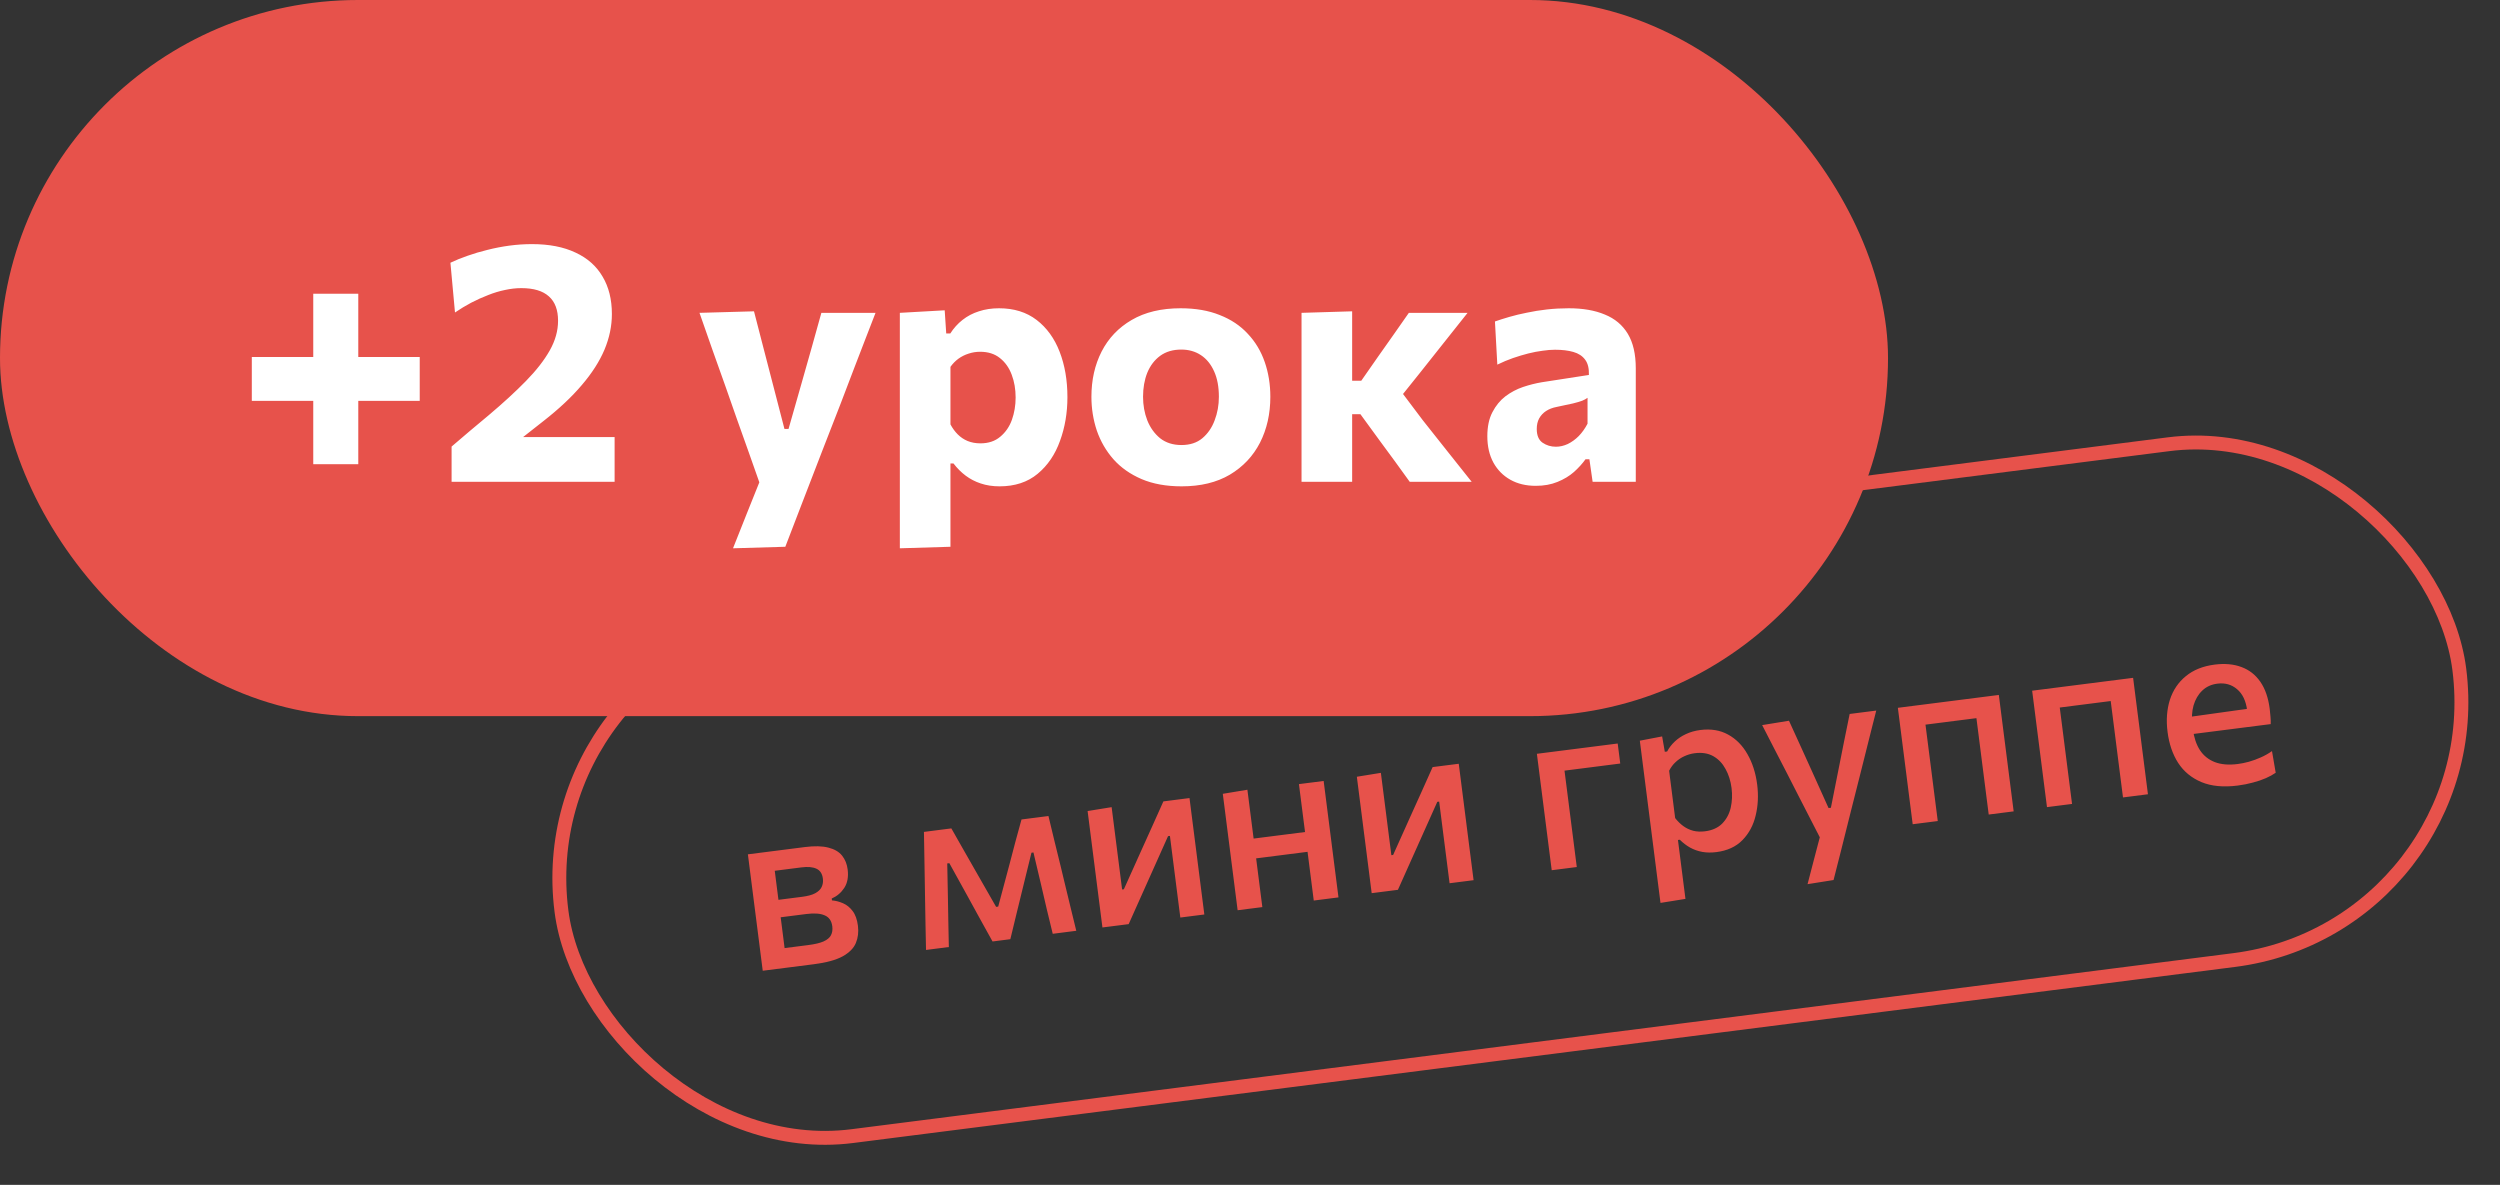 <svg width="192" height="91" viewBox="0 0 192 91" fill="none" xmlns="http://www.w3.org/2000/svg">
<rect x="0" y="0" width="192" height="91" fill="#333333" stroke="none"/>
<rect x="40.596" y="50.165" width="146.933" height="39.933" rx="19.967" transform="rotate(-7.261 40.596 50.165)" stroke="#E7524B" stroke-width="1.067"/>
<path d="M58.578 74.553C58.493 73.894 58.413 73.258 58.335 72.646C58.257 72.035 58.17 71.357 58.076 70.614L57.961 69.714C57.891 69.162 57.827 68.659 57.768 68.203C57.71 67.747 57.655 67.309 57.601 66.889C57.548 66.47 57.493 66.044 57.438 65.612C58.014 65.539 58.698 65.452 59.489 65.351C60.287 65.249 61.06 65.151 61.81 65.055C62.554 64.96 63.159 64.975 63.625 65.098C64.091 65.216 64.441 65.421 64.673 65.714C64.904 66.002 65.047 66.355 65.101 66.775C65.172 67.339 65.086 67.81 64.842 68.188C64.597 68.561 64.275 68.833 63.877 69.006L63.895 69.15C64.184 69.174 64.468 69.248 64.746 69.371C65.029 69.493 65.274 69.69 65.479 69.963C65.691 70.234 65.827 70.613 65.889 71.099C65.95 71.579 65.897 72.021 65.729 72.426C65.561 72.826 65.22 73.168 64.708 73.452C64.201 73.73 63.459 73.931 62.481 74.056C61.696 74.156 60.97 74.249 60.305 74.333C59.639 74.418 59.063 74.491 58.578 74.553ZM60.257 72.813L62.083 72.58C62.581 72.517 62.968 72.425 63.245 72.304C63.528 72.177 63.718 72.018 63.816 71.829C63.919 71.633 63.953 71.403 63.92 71.139C63.866 70.72 63.672 70.44 63.337 70.3C63.008 70.153 62.537 70.118 61.926 70.196L59.425 70.515L59.254 69.174L61.602 68.875C62.034 68.82 62.37 68.729 62.609 68.601C62.854 68.466 63.019 68.305 63.105 68.117C63.196 67.923 63.227 67.708 63.197 67.475C63.149 67.097 62.983 66.844 62.698 66.715C62.419 66.586 62.037 66.553 61.552 66.615L59.501 66.876C59.557 67.32 59.611 67.746 59.663 68.153C59.715 68.555 59.771 68.996 59.832 69.476L59.947 70.375C60.003 70.819 60.056 71.233 60.105 71.616C60.154 72 60.204 72.399 60.257 72.813ZM71.118 72.956C71.106 72.293 71.093 71.642 71.079 71.004C71.071 70.365 71.06 69.73 71.046 69.098L71.026 67.858C71.015 67.201 71.004 66.541 70.993 65.878C70.981 65.209 70.969 64.546 70.959 63.89L73.064 63.621C73.353 64.127 73.644 64.638 73.936 65.156C74.232 65.666 74.522 66.175 74.806 66.681L76.501 69.646L76.662 69.626L77.541 66.333C77.693 65.759 77.843 65.188 77.99 64.621C78.143 64.053 78.297 63.491 78.452 62.935L80.521 62.671C80.674 63.298 80.829 63.942 80.986 64.605C81.149 65.26 81.307 65.905 81.461 66.537L81.754 67.761C81.897 68.353 82.045 68.964 82.198 69.597C82.351 70.223 82.505 70.853 82.658 71.485L80.85 71.716C80.697 71.083 80.542 70.448 80.388 69.809C80.239 69.164 80.091 68.528 79.944 67.9L79.369 65.469L79.216 65.489L78.542 68.234C78.387 68.882 78.229 69.53 78.067 70.178C77.912 70.826 77.754 71.476 77.594 72.13L76.227 72.305C75.901 71.712 75.577 71.126 75.253 70.546C74.935 69.965 74.618 69.386 74.301 68.811L72.91 66.292L72.748 66.312L72.797 68.774C72.808 69.437 72.82 70.1 72.831 70.763C72.847 71.419 72.861 72.075 72.871 72.732L71.118 72.956ZM84.667 71.229C84.583 70.57 84.502 69.937 84.425 69.331C84.348 68.726 84.262 68.051 84.167 67.308L84.053 66.408C83.982 65.856 83.918 65.353 83.86 64.897C83.801 64.435 83.745 63.994 83.692 63.575C83.638 63.149 83.583 62.72 83.528 62.288L85.373 61.989C85.425 62.403 85.478 62.814 85.53 63.221C85.581 63.623 85.635 64.046 85.691 64.49C85.747 64.928 85.809 65.41 85.876 65.938L86.178 68.313L86.313 68.296L87.638 65.348C87.928 64.708 88.216 64.071 88.501 63.437C88.785 62.798 89.067 62.167 89.348 61.547L91.354 61.291C91.409 61.723 91.463 62.152 91.517 62.578C91.571 62.997 91.627 63.438 91.686 63.9C91.744 64.356 91.808 64.859 91.879 65.411L91.993 66.31C92.088 67.054 92.174 67.729 92.251 68.334C92.328 68.94 92.409 69.573 92.493 70.232L90.649 70.467C90.566 69.82 90.487 69.196 90.41 68.596C90.334 67.997 90.25 67.334 90.157 66.608L89.85 64.198L89.706 64.216L88.404 67.124C88.114 67.77 87.825 68.417 87.536 69.063C87.251 69.703 86.967 70.339 86.682 70.973L84.667 71.229ZM95.05 69.906C94.967 69.253 94.886 68.62 94.808 68.008C94.73 67.397 94.644 66.722 94.55 65.985L94.436 65.085C94.365 64.533 94.301 64.027 94.242 63.565C94.183 63.103 94.127 62.662 94.074 62.243C94.02 61.823 93.966 61.397 93.911 60.965L95.8 60.652C95.856 61.089 95.911 61.524 95.966 61.956C96.02 62.382 96.077 62.828 96.137 63.296C96.196 63.764 96.262 64.28 96.334 64.843L96.448 65.743C96.542 66.48 96.628 67.155 96.706 67.767C96.784 68.378 96.865 69.011 96.948 69.665L95.05 69.906ZM95.716 66.019L95.522 64.499L101.045 63.795L101.239 65.315L95.716 66.019ZM100.897 69.162C100.814 68.508 100.733 67.875 100.655 67.264C100.577 66.652 100.491 65.977 100.397 65.24L100.283 64.34C100.212 63.788 100.148 63.282 100.089 62.82C100.03 62.358 99.974 61.917 99.921 61.498C99.867 61.078 99.813 60.652 99.758 60.22L101.656 59.979C101.711 60.41 101.765 60.836 101.819 61.256C101.872 61.676 101.928 62.116 101.987 62.578C102.046 63.04 102.11 63.547 102.181 64.098L102.295 64.998C102.389 65.736 102.475 66.41 102.553 67.022C102.631 67.633 102.712 68.266 102.795 68.92L100.897 69.162ZM105.345 68.595C105.261 67.935 105.181 67.302 105.104 66.697C105.026 66.091 104.94 65.417 104.846 64.673L104.731 63.773C104.661 63.222 104.597 62.718 104.539 62.262C104.48 61.8 104.424 61.36 104.37 60.94C104.316 60.514 104.261 60.085 104.206 59.654L106.051 59.355C106.104 59.768 106.156 60.179 106.208 60.587C106.259 60.989 106.313 61.411 106.37 61.855C106.426 62.293 106.487 62.776 106.554 63.303L106.857 65.678L106.992 65.661L108.316 62.713C108.607 62.073 108.894 61.436 109.179 60.803C109.463 60.163 109.746 59.533 110.026 58.912L112.032 58.657C112.087 59.088 112.142 59.517 112.196 59.943C112.249 60.363 112.305 60.803 112.364 61.265C112.422 61.721 112.487 62.225 112.557 62.776L112.671 63.676C112.766 64.419 112.852 65.094 112.929 65.7C113.006 66.305 113.087 66.938 113.171 67.598L111.327 67.833C111.245 67.185 111.165 66.561 111.089 65.962C111.012 65.362 110.928 64.699 110.835 63.974L110.528 61.563L110.384 61.581L109.082 64.49C108.793 65.136 108.503 65.782 108.214 66.429C107.93 67.068 107.645 67.705 107.36 68.338L105.345 68.595ZM119.172 66.833C119.089 66.18 119.008 65.547 118.93 64.935C118.852 64.324 118.766 63.649 118.672 62.911L118.558 62.012C118.487 61.46 118.423 60.953 118.364 60.492C118.305 60.03 118.249 59.589 118.195 59.169C118.142 58.75 118.088 58.324 118.033 57.892L124.239 57.101L124.435 58.639C123.86 58.713 123.278 58.787 122.69 58.862C122.103 58.937 121.53 59.01 120.972 59.081L119.011 59.331L119.997 57.953C120.049 58.366 120.1 58.765 120.149 59.149C120.198 59.533 120.249 59.935 120.303 60.354C120.356 60.774 120.416 61.245 120.483 61.767L120.597 62.666C120.691 63.404 120.777 64.078 120.855 64.69C120.933 65.302 121.014 65.934 121.097 66.588L119.172 66.833ZM127.526 69.343C127.443 68.689 127.36 68.045 127.279 67.409C127.199 66.779 127.112 66.096 127.018 65.358L126.463 61.005C126.379 60.339 126.292 59.661 126.204 58.972C126.116 58.276 126.027 57.58 125.939 56.885L127.652 56.557L127.857 57.737L128.037 57.714C128.179 57.44 128.372 57.187 128.617 56.955C128.861 56.723 129.148 56.531 129.476 56.379C129.809 56.221 130.18 56.116 130.587 56.064C131.397 55.961 132.107 56.078 132.716 56.414C133.332 56.75 133.829 57.254 134.207 57.925C134.591 58.595 134.839 59.371 134.951 60.252C135.057 61.086 135.018 61.88 134.834 62.635C134.655 63.383 134.318 64.011 133.822 64.519C133.326 65.027 132.658 65.334 131.819 65.441C131.429 65.491 131.066 65.486 130.729 65.425C130.398 65.363 130.088 65.254 129.8 65.095C129.518 64.936 129.255 64.735 129.01 64.492L128.866 64.51L128.956 65.212C129.044 65.902 129.126 66.546 129.202 67.146C129.279 67.752 129.36 68.381 129.443 69.035L127.526 69.343ZM130.948 63.843C131.505 63.772 131.946 63.572 132.27 63.245C132.593 62.911 132.81 62.506 132.92 62.029C133.029 61.545 133.05 61.043 132.984 60.521C132.914 59.976 132.761 59.489 132.523 59.062C132.291 58.629 131.978 58.3 131.584 58.076C131.19 57.852 130.714 57.776 130.156 57.847C129.881 57.882 129.616 57.958 129.363 58.076C129.115 58.187 128.89 58.337 128.689 58.527C128.487 58.711 128.32 58.934 128.189 59.194L128.652 62.828C128.842 63.072 129.051 63.277 129.279 63.443C129.507 63.609 129.76 63.729 130.038 63.803C130.315 63.872 130.618 63.885 130.948 63.843ZM138.82 67.904C138.983 67.274 139.149 66.637 139.317 65.994C139.485 65.351 139.651 64.718 139.815 64.094L139.869 64.516C139.568 63.927 139.264 63.335 138.957 62.74C138.649 62.14 138.349 61.556 138.058 60.99L137.265 59.436C136.95 58.825 136.626 58.199 136.295 57.558C135.969 56.917 135.649 56.294 135.334 55.688L137.394 55.352C137.715 56.055 138.028 56.74 138.332 57.408C138.637 58.076 138.946 58.759 139.261 59.456L140.433 62.059L140.613 62.036L141.176 59.203C141.325 58.465 141.47 57.737 141.61 57.018C141.755 56.293 141.903 55.564 142.054 54.832L144.096 54.572C143.971 55.075 143.847 55.563 143.725 56.036C143.607 56.502 143.478 57.018 143.337 57.584C143.196 58.151 143.026 58.827 142.828 59.614L142.159 62.259C141.86 63.455 141.606 64.472 141.396 65.309C141.186 66.146 140.993 66.905 140.817 67.586L138.82 67.904ZM146.895 63.301C146.812 62.648 146.731 62.015 146.653 61.403C146.575 60.791 146.49 60.117 146.396 59.379L146.281 58.48C146.211 57.928 146.146 57.421 146.087 56.96C146.028 56.498 145.972 56.057 145.919 55.637C145.865 55.218 145.811 54.792 145.756 54.36L153.51 53.372C153.565 53.804 153.619 54.23 153.673 54.649C153.726 55.069 153.782 55.51 153.841 55.972C153.9 56.433 153.964 56.94 154.035 57.492L154.149 58.391C154.243 59.129 154.329 59.804 154.407 60.415C154.485 61.027 154.566 61.66 154.649 62.313L152.733 62.557C152.65 61.904 152.569 61.271 152.491 60.659C152.413 60.048 152.327 59.373 152.233 58.636L152.119 57.736C152.052 57.214 151.992 56.743 151.939 56.324C151.885 55.904 151.834 55.502 151.785 55.118C151.736 54.735 151.686 54.336 151.633 53.922L152.599 55.051L147.058 55.757L147.72 54.42C147.773 54.834 147.824 55.233 147.872 55.617C147.921 56.001 147.973 56.403 148.026 56.822C148.079 57.242 148.139 57.713 148.206 58.234L148.321 59.134C148.415 59.872 148.5 60.546 148.578 61.158C148.656 61.77 148.737 62.402 148.82 63.056L146.895 63.301ZM157.208 61.987C157.125 61.334 157.044 60.701 156.966 60.089C156.888 59.478 156.802 58.803 156.708 58.065L156.594 57.166C156.523 56.614 156.459 56.107 156.4 55.646C156.341 55.184 156.285 54.743 156.232 54.323C156.178 53.904 156.124 53.478 156.069 53.046L163.823 52.058C163.878 52.49 163.932 52.916 163.985 53.336C164.039 53.755 164.095 54.196 164.154 54.658C164.213 55.12 164.277 55.626 164.348 56.178L164.462 57.078C164.556 57.815 164.642 58.49 164.72 59.101C164.798 59.713 164.879 60.346 164.962 60.999L163.046 61.243C162.963 60.59 162.882 59.957 162.804 59.346C162.726 58.734 162.64 58.059 162.546 57.322L162.432 56.422C162.365 55.9 162.305 55.43 162.252 55.01C162.198 54.59 162.147 54.188 162.098 53.804C162.049 53.421 161.998 53.022 161.946 52.608L162.912 53.737L157.371 54.443L158.033 53.107C158.086 53.52 158.136 53.919 158.185 54.303C158.234 54.687 158.285 55.089 158.339 55.508C158.392 55.928 158.452 56.399 158.519 56.921L158.633 57.82C158.727 58.558 158.813 59.232 158.891 59.844C158.969 60.456 159.05 61.088 159.133 61.742L157.208 61.987ZM171.856 60.331C170.758 60.471 169.83 60.382 169.07 60.065C168.311 59.747 167.715 59.256 167.283 58.592C166.857 57.927 166.586 57.136 166.469 56.218C166.353 55.313 166.413 54.489 166.647 53.746C166.888 53.002 167.298 52.395 167.878 51.925C168.457 51.449 169.194 51.154 170.087 51.041C170.861 50.942 171.545 51.004 172.14 51.227C172.735 51.444 173.218 51.821 173.592 52.358C173.965 52.896 174.206 53.59 174.314 54.442C174.343 54.67 174.364 54.877 174.375 55.065C174.392 55.246 174.397 55.428 174.39 55.611L172.614 55.088C172.614 54.997 172.612 54.909 172.608 54.824C172.602 54.733 172.595 54.649 172.585 54.571C172.491 53.833 172.232 53.287 171.809 52.933C171.391 52.572 170.886 52.429 170.292 52.505C169.83 52.563 169.444 52.74 169.135 53.036C168.825 53.331 168.602 53.71 168.466 54.172C168.336 54.634 168.307 55.149 168.38 55.719L168.416 56.007C168.497 56.643 168.675 57.175 168.949 57.603C169.229 58.03 169.609 58.338 170.09 58.527C170.577 58.715 171.166 58.765 171.855 58.677C172.119 58.643 172.404 58.586 172.711 58.504C173.023 58.415 173.331 58.303 173.637 58.166C173.942 58.03 174.227 57.869 174.489 57.683L174.774 59.347C174.562 59.496 174.308 59.635 174.014 59.764C173.72 59.893 173.39 60.005 173.024 60.1C172.665 60.201 172.276 60.278 171.856 60.331ZM167.293 56.516L167.125 55.202L173.062 54.373L174.274 54.703L174.39 55.611L167.293 56.516Z" fill="#E7524B"/>
<rect width="145" height="55" rx="27.5" fill="#E7524B"/>
<path d="M24.058 35.648C24.058 34.755 24.058 33.893 24.058 33.061C24.058 32.229 24.058 31.445 24.058 30.708V27.497C24.058 26.76 24.058 25.976 24.058 25.144C24.058 24.312 24.058 23.45 24.058 22.557H27.516C27.516 23.45 27.516 24.312 27.516 25.144C27.516 25.976 27.516 26.76 27.516 27.497V30.708C27.516 31.445 27.516 32.229 27.516 33.061C27.516 33.893 27.516 34.755 27.516 35.648H24.058ZM19.339 30.786V27.419C20.232 27.419 21.094 27.419 21.926 27.419C22.758 27.419 23.538 27.419 24.266 27.419H27.295C28.032 27.419 28.816 27.419 29.648 27.419C30.48 27.419 31.342 27.419 32.235 27.419V30.786C31.342 30.786 30.48 30.786 29.648 30.786C28.816 30.786 28.032 30.786 27.295 30.786H24.266C23.538 30.786 22.758 30.786 21.926 30.786C21.094 30.786 20.232 30.786 19.339 30.786ZM34.682 37V34.296C35.159 33.889 35.632 33.486 36.099 33.087C36.576 32.688 37.053 32.29 37.529 31.891C38.639 30.955 39.592 30.08 40.389 29.265C41.187 28.45 41.798 27.666 42.222 26.912C42.647 26.158 42.859 25.4 42.859 24.637C42.859 23.805 42.626 23.181 42.157 22.765C41.69 22.34 40.983 22.128 40.038 22.128C39.631 22.128 39.211 22.176 38.778 22.271C38.353 22.358 37.924 22.488 37.49 22.661C37.057 22.826 36.624 23.021 36.191 23.246C35.766 23.471 35.35 23.723 34.943 24L34.592 20.178C34.99 19.987 35.428 19.81 35.904 19.645C36.39 19.472 36.901 19.32 37.438 19.19C37.984 19.051 38.544 18.943 39.115 18.865C39.696 18.787 40.277 18.748 40.858 18.748C42.175 18.748 43.288 18.965 44.199 19.398C45.117 19.823 45.81 20.438 46.279 21.244C46.755 22.041 46.993 22.999 46.993 24.117C46.993 25.036 46.803 25.95 46.422 26.86C46.04 27.761 45.459 28.667 44.679 29.577C43.908 30.487 42.929 31.406 41.742 32.333L39.181 34.348L38.687 33.568H41.91C42.794 33.568 43.678 33.568 44.562 33.568C45.447 33.568 46.326 33.568 47.202 33.568V37H34.682ZM56.295 42.109C56.65 41.225 57.01 40.319 57.374 39.392C57.738 38.473 58.097 37.576 58.453 36.701V37.429C58.141 36.536 57.824 35.639 57.504 34.738C57.183 33.828 56.867 32.94 56.555 32.073L55.736 29.733C55.406 28.806 55.068 27.857 54.722 26.886C54.384 25.907 54.05 24.953 53.721 24.026L57.907 23.909C58.149 24.854 58.388 25.777 58.622 26.678C58.856 27.571 59.094 28.489 59.337 29.434L60.247 32.944H60.559L61.56 29.434C61.82 28.524 62.075 27.623 62.327 26.73C62.578 25.837 62.829 24.936 63.081 24.026H67.241C66.972 24.719 66.712 25.391 66.461 26.041C66.209 26.691 65.932 27.41 65.629 28.199C65.334 28.979 64.979 29.911 64.563 30.994L63.146 34.634C62.513 36.281 61.971 37.685 61.521 38.846C61.079 40.007 60.676 41.056 60.312 41.992L56.295 42.109ZM69.108 42.109C69.108 41.182 69.108 40.263 69.108 39.353C69.108 38.443 69.108 37.451 69.108 36.376V30.084C69.108 29.087 69.108 28.086 69.108 27.081C69.108 26.076 69.108 25.057 69.108 24.026L72.553 23.831L72.67 25.612H72.982C73.242 25.205 73.554 24.858 73.918 24.572C74.291 24.277 74.711 24.056 75.179 23.909C75.647 23.753 76.163 23.675 76.726 23.675C77.87 23.675 78.832 23.974 79.612 24.572C80.392 25.17 80.982 25.985 81.38 27.016C81.779 28.047 81.978 29.209 81.978 30.5C81.978 31.705 81.788 32.827 81.406 33.867C81.034 34.907 80.462 35.748 79.69 36.389C78.919 37.03 77.944 37.351 76.765 37.351C76.237 37.351 75.756 37.277 75.322 37.13C74.898 36.991 74.512 36.792 74.165 36.532C73.819 36.272 73.507 35.96 73.229 35.596H72.995V36.584C72.995 37.555 72.995 38.465 72.995 39.314C72.995 40.172 72.995 41.065 72.995 41.992L69.108 42.109ZM75.296 34.049C75.912 34.049 76.419 33.88 76.817 33.542C77.225 33.204 77.524 32.771 77.714 32.242C77.905 31.705 78 31.133 78 30.526C78 29.893 77.901 29.313 77.701 28.784C77.502 28.247 77.199 27.818 76.791 27.497C76.393 27.176 75.886 27.016 75.27 27.016C74.967 27.016 74.672 27.064 74.386 27.159C74.109 27.246 73.849 27.376 73.606 27.549C73.372 27.722 73.169 27.93 72.995 28.173V32.593C73.151 32.888 73.338 33.143 73.554 33.36C73.771 33.577 74.022 33.746 74.308 33.867C74.603 33.988 74.932 34.049 75.296 34.049ZM90.75 37.351C89.571 37.351 88.544 37.165 87.669 36.792C86.802 36.419 86.083 35.912 85.511 35.271C84.948 34.63 84.523 33.897 84.237 33.074C83.96 32.242 83.821 31.375 83.821 30.474C83.821 29.183 84.081 28.026 84.601 27.003C85.129 25.972 85.901 25.161 86.915 24.572C87.938 23.974 89.19 23.675 90.672 23.675C91.816 23.675 92.817 23.848 93.675 24.195C94.541 24.533 95.261 25.014 95.833 25.638C96.413 26.253 96.847 26.977 97.133 27.809C97.419 28.632 97.562 29.521 97.562 30.474C97.562 31.783 97.297 32.957 96.769 33.997C96.24 35.028 95.469 35.847 94.455 36.454C93.441 37.052 92.206 37.351 90.75 37.351ZM90.737 34.179C91.387 34.179 91.92 34.006 92.336 33.659C92.76 33.304 93.077 32.844 93.285 32.281C93.501 31.718 93.61 31.115 93.61 30.474C93.61 29.711 93.489 29.061 93.246 28.524C93.003 27.978 92.665 27.562 92.232 27.276C91.799 26.99 91.296 26.847 90.724 26.847C90.082 26.847 89.541 27.007 89.099 27.328C88.665 27.649 88.336 28.082 88.111 28.628C87.894 29.174 87.786 29.789 87.786 30.474C87.786 31.115 87.894 31.718 88.111 32.281C88.336 32.844 88.665 33.304 89.099 33.659C89.541 34.006 90.087 34.179 90.737 34.179ZM99.958 37C99.958 36.073 99.958 35.176 99.958 34.309C99.958 33.434 99.958 32.459 99.958 31.384V29.928C99.958 29.07 99.958 28.316 99.958 27.666C99.958 27.007 99.958 26.392 99.958 25.82C99.958 25.239 99.958 24.641 99.958 24.026L103.845 23.909C103.845 24.836 103.845 25.751 103.845 26.652C103.845 27.545 103.845 28.472 103.845 29.434V32.138C103.845 33.013 103.845 33.837 103.845 34.608C103.845 35.371 103.845 36.168 103.845 37H99.958ZM108.265 37C107.884 36.463 107.498 35.93 107.108 35.401C106.718 34.872 106.332 34.348 105.951 33.828L104.482 31.813H103.507V29.239H104.547L105.834 27.393C106.233 26.838 106.627 26.279 107.017 25.716C107.416 25.144 107.81 24.581 108.2 24.026H112.711C112.087 24.815 111.467 25.595 110.852 26.366C110.237 27.137 109.621 27.913 109.006 28.693L107.173 30.981L107.004 29.265L109.266 32.268C109.899 33.057 110.527 33.85 111.151 34.647C111.775 35.436 112.399 36.22 113.023 37H108.265ZM117.945 37.312C117.2 37.312 116.55 37.156 115.995 36.844C115.44 36.532 115.007 36.094 114.695 35.531C114.383 34.959 114.227 34.283 114.227 33.503C114.227 32.766 114.357 32.151 114.617 31.657C114.877 31.154 115.211 30.747 115.618 30.435C116.034 30.123 116.485 29.885 116.97 29.72C117.464 29.555 117.945 29.434 118.413 29.356L122.027 28.797C122.044 28.294 121.949 27.904 121.741 27.627C121.533 27.341 121.23 27.142 120.831 27.029C120.441 26.916 119.973 26.86 119.427 26.86C119.132 26.86 118.812 26.886 118.465 26.938C118.118 26.981 117.754 27.051 117.373 27.146C117 27.241 116.61 27.358 116.203 27.497C115.804 27.636 115.401 27.805 114.994 28.004L114.812 24.689C115.133 24.576 115.501 24.459 115.917 24.338C116.333 24.217 116.784 24.108 117.269 24.013C117.754 23.909 118.266 23.827 118.803 23.766C119.349 23.705 119.908 23.675 120.48 23.675C121.563 23.675 122.486 23.835 123.249 24.156C124.02 24.468 124.61 24.962 125.017 25.638C125.424 26.314 125.628 27.198 125.628 28.29C125.628 28.715 125.628 29.235 125.628 29.85C125.628 30.465 125.628 31.016 125.628 31.501V32.736C125.628 33.395 125.628 34.075 125.628 34.777C125.628 35.47 125.628 36.211 125.628 37H122.313L122.066 35.271H121.767C121.533 35.6 121.238 35.925 120.883 36.246C120.528 36.558 120.103 36.814 119.609 37.013C119.124 37.212 118.569 37.312 117.945 37.312ZM119.492 34.309C119.795 34.309 120.099 34.24 120.402 34.101C120.705 33.954 120.987 33.75 121.247 33.49C121.507 33.221 121.732 32.905 121.923 32.541V30.552C121.819 30.63 121.685 30.704 121.52 30.773C121.364 30.834 121.13 30.903 120.818 30.981C120.515 31.05 120.09 31.141 119.544 31.254C119.232 31.315 118.963 31.419 118.738 31.566C118.513 31.713 118.335 31.904 118.205 32.138C118.084 32.363 118.023 32.632 118.023 32.944C118.023 33.438 118.17 33.789 118.465 33.997C118.768 34.205 119.111 34.309 119.492 34.309Z" fill="white"/>
</svg>
